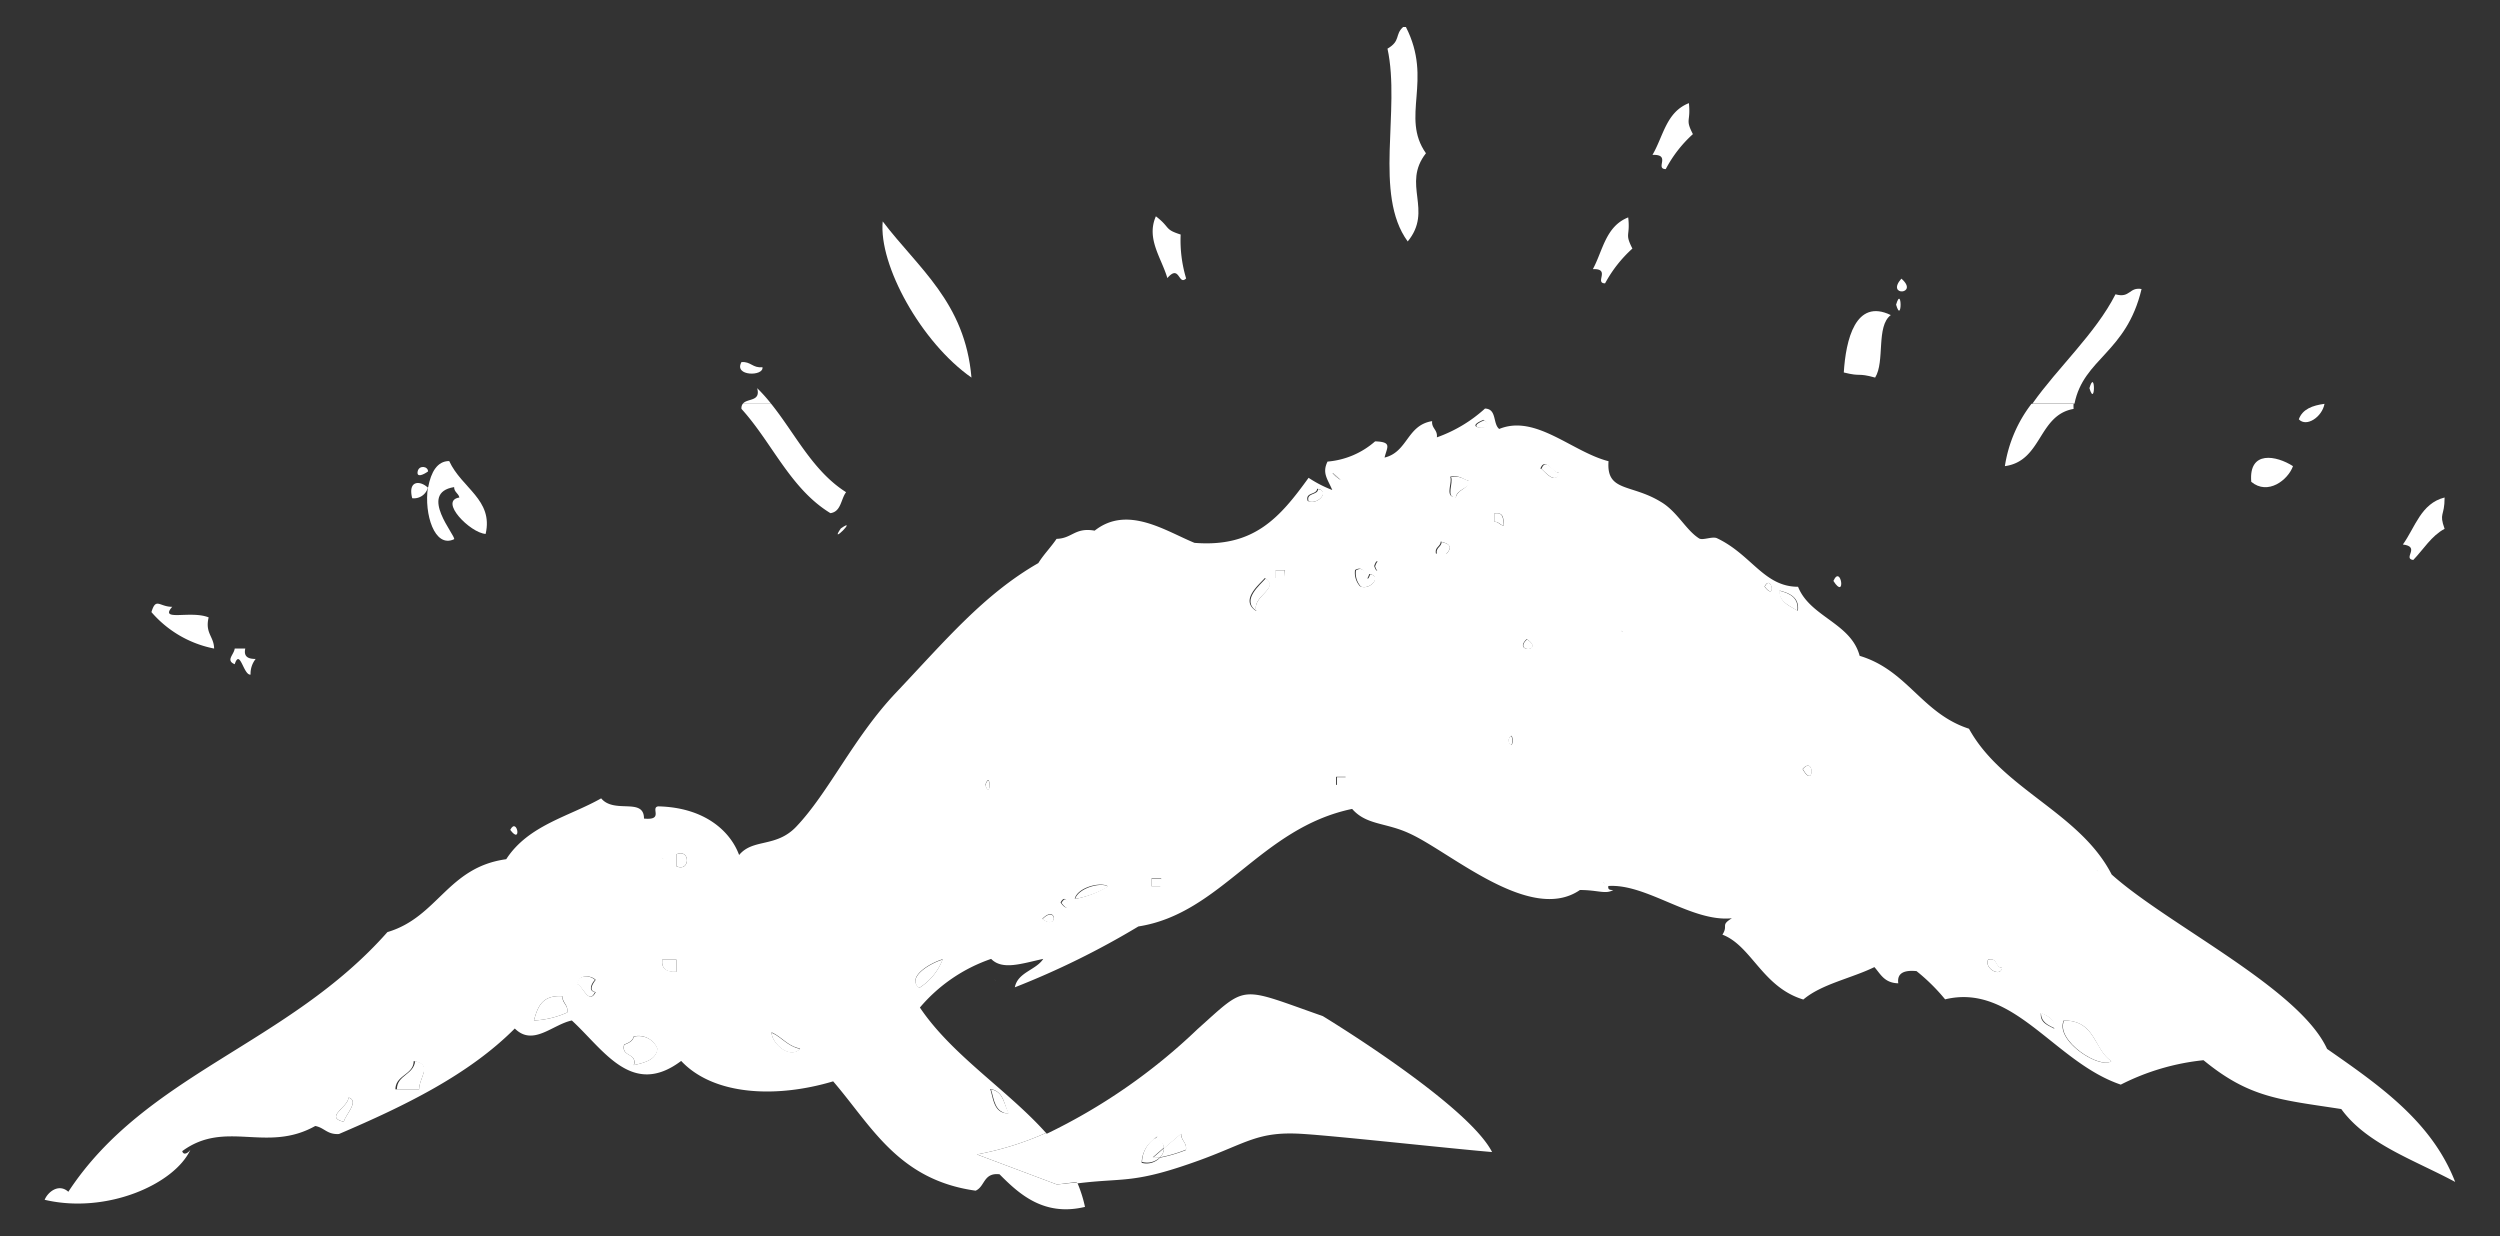 <svg id="Ebene_1" data-name="Ebene 1" xmlns="http://www.w3.org/2000/svg" viewBox="0 0 137.19 67.85"><rect x="0" y="0" width="137.19" height="67.85" fill="#333333" stroke="none"/><defs><style>.cls-1{fill:#fff;}</style></defs><path class="cls-1" d="M79.63,23.06Z"/><path class="cls-1" d="M100,33.07Z"/><path class="cls-1" d="M28,45.54c.65.87.38-.74,0,0Z"/><path class="cls-1" d="M54.6,53.78c.17.14-.11-.1,0,0Z"/><path class="cls-1" d="M58.25,49.55c.64.87.38-.74,0,0Z"/><path class="cls-1" d="M57.2,50.44c.88.67.8-.82,0,0Z"/><path class="cls-1" d="M57.72,52.22c-.1-.09.18.14,0,0Z"/><path class="cls-1" d="M54.07,43.09c.31.88.31-.88,0,0Z"/><path class="cls-1" d="M59,49.33a5.51,5.51,0,0,0,1.82-.67C60.47,48.39,59.19,48.71,59,49.33Z"/><rect class="cls-1" x="69.98" y="31.3" width="0.52" height="0.45"/><rect class="cls-1" x="63.2" y="48.21" width="0.52" height="0.44"/><path class="cls-1" d="M50.43,54.22a3.21,3.21,0,0,0,1.3-1.56C51.07,52.85,49.73,53.62,50.43,54.22Z"/><path class="cls-1" d="M71.29,28.63c.17.14-.11-.1,0,0Z"/><path class="cls-1" d="M69.46,31.74c-.3.35-1.36,1.19-.52,1.78C68.7,32.7,70.26,32.3,69.46,31.74Z"/><polygon class="cls-1" points="68.94 33.52 68.94 33.52 68.94 33.52 68.94 33.52"/><path class="cls-1" d="M37.12,53.33v-.67h-.78C36.29,53.15,36.56,53.37,37.12,53.33Z"/><path class="cls-1" d="M29.3,56h0a5,5,0,0,0,1.83-.44c.06-.43-.3-.5-.26-.89C29.73,54.59,29.5,55.28,29.3,56Z"/><path class="cls-1" d="M31.65,54c.31.06.66,1.18,1,.44-.4-.06-.18-.49,0-.67C32.35,53.49,31.72,53.48,31.65,54Z"/><path class="cls-1" d="M34.78,56.89c-.05.25-.29.35-.52.44h0c-.19.69.72.44.53,1.12.62-.14,1.21-.3,1.3-.89A1.11,1.11,0,0,0,34.78,56.89Z"/><path class="cls-1" d="M22.78,58.23c-.07.75-1,.76-1,1.55H23C23,59.12,23.77,58.43,22.78,58.23Z"/><path class="cls-1" d="M19.13,60.23c-.06.57-1.34,1.07-.26,1.33C18.92,61.21,19.75,60.42,19.13,60.23Z"/><path class="cls-1" d="M55.38,61.12c-.29-.49-.3-1.23-1-1.34h0C54.56,60.33,54.57,61.07,55.38,61.12Z"/><polygon class="cls-1" points="50.43 54.22 50.42 54.22 50.42 54.22 50.43 54.22"/><path class="cls-1" d="M43.91,57.56h0c-.7-.14-1-.64-1.57-.89C42.35,57.27,43.35,58.17,43.91,57.56Z"/><path class="cls-1" d="M36.35,47.1Z"/><path class="cls-1" d="M37.12,46.88v.66C37.89,47.87,37.89,46.55,37.12,46.88Z"/><path class="cls-1" d="M72.33,26.84c0,.35-.67.18-.52.67h0C72.34,27.71,73,26.93,72.33,26.84Z"/><path class="cls-1" d="M97.63,32.41c0,.65.59.83,1,1.11h0C98.72,32.81,98.23,32.56,97.63,32.41Z"/><path class="cls-1" d="M96.84,32.19c.65.86.38-.74,0,0Z"/><path class="cls-1" d="M98.93,42.2c.63,1.15.67-.76,0,0Z"/><path class="cls-1" d="M89,34.64c.18.14-.1-.1,0,0Z"/><path class="cls-1" d="M99.7,43.09Z"/><path class="cls-1" d="M88,48.44c.18.14-.11-.1,0,0Z"/><path class="cls-1" d="M113.27,56c-.5,1.12,2,2.7,2.6,2.23h0C114.9,57.58,115,56,113.27,56Z"/><path class="cls-1" d="M84.59,25.73c.16.13.78.91,1,.22C85.28,26,84.84,25.05,84.59,25.73Z"/><path class="cls-1" d="M109.1,52.66c-.23.46.67,1,.78.45h0C109.47,53.09,109.67,52.54,109.1,52.66Z"/><path class="cls-1" d="M115.09,47.76Z"/><path class="cls-1" d="M112,55.56c0,.55.4.69.79.89C112.79,55.89,112.34,55.75,112,55.56Z"/><path class="cls-1" d="M75.19,31.52c-.27.75-.08-.62-.78-.22a1.1,1.1,0,0,0,.27.89h0C75.21,32.38,75.85,31.61,75.19,31.52Z"/><path class="cls-1" d="M75.46,31.08c.3.88.3-.89,0,0Z"/><path class="cls-1" d="M79.63,26.18c.14.32-.31,1.15.26,1.11.07-.46.7-.44.78-.89C80.32,26.33,80.17,26.08,79.63,26.18Z"/><path class="cls-1" d="M84.84,30.18c.17.15-.11-.09,0,0Z"/><rect class="cls-1" x="73.37" y="42.65" width="0.52" height="0.44"/><path class="cls-1" d="M73.37,26.18c.8.6-.71-.68,0,0Z"/><path class="cls-1" d="M79.11,29.74c0,.28-.34.3-.26.66h.52C79.66,30.08,79.65,29.86,79.11,29.74Z"/><path class="cls-1" d="M81.46,23.06c-1.35.54.89.58,0,0Z"/><path class="cls-1" d="M82.76,40.64c.3.88.3-.87,0,0Z"/><path class="cls-1" d="M83.8,35.08c-.79.75,1,.68,0,0Z"/><path class="cls-1" d="M82,28.18v.45c.26,0,.3.17.52.22C82.48,28.5,82.53,28.08,82,28.18Z"/><path class="cls-1" d="M127.7,57.56c-1.52-3.33-8.76-6.82-11.82-9.57-1.75-3.41-6-4.67-7.83-8-2.59-.84-3.37-3.21-6-4-.48-1.81-2.72-2.13-3.38-3.79-1.87,0-2.55-1.76-4.44-2.66-.25-.13-.81.14-1,0-.71-.45-1.2-1.48-2.09-2-1.63-1-3-.53-2.87-2.23-2-.51-4-2.59-6-1.77-.36-.29-.12-1.1-.78-1.12A7.78,7.78,0,0,1,78.85,24c.05-.42-.3-.49-.26-.89-1.39.22-1.33,1.69-2.61,2,.13-.57.44-.86-.52-.89a4.52,4.52,0,0,1-2.61,1.11c-.31.63,0,.95.26,1.56a6.63,6.63,0,0,1-1.3-.67c-1.58,2.19-3,3.83-6.26,3.57-1.59-.65-3.68-2.09-5.48-.67-1.09-.19-1.23.43-2.09.45-.31.46-.71.86-1,1.33-3,1.72-5.13,4.28-7.82,7.12-2.32,2.45-3.68,5.47-5.47,7.35-1.11,1.16-2.37.63-3.13,1.55-.46-1.26-1.84-2.61-4.44-2.67-.45.07.34.78-.78.67,0-1.18-1.63-.24-2.35-1.11-1.76,1-4,1.47-5.21,3.34-3.22.44-3.75,3.18-6.52,4C15.81,57.32,8,58.92,3.75,65.4c-.52-.47-1.12,0-1.3.44,3.41.8,7.13-.86,8-2.75-.13.19-.38.33-.45.08,2.38-1.75,4.62.12,7.3-1.38.5.09.65.48,1.3.44,3.65-1.56,7.13-3.26,9.65-5.79,1,1,2.07-.22,3.13-.44,1.76,1.62,3.3,4.25,6,2.22,1.77,1.89,5.2,2.06,8.34,1.12,2.1,2.44,3.57,5.41,7.82,6,.52-.23.42-1,1.31-.9,1.08,1.09,2.44,2.33,4.69,1.79a7.34,7.34,0,0,0-.43-1.35L58,65l-4.39-1.65a16.73,16.73,0,0,0,3.79-1.18c-2.11-2.36-5.15-4.25-6.92-6.88a8.9,8.9,0,0,1,3.91-2.67c.62.64,1.69.25,2.86,0-.4.62-1.4.73-1.56,1.56a45,45,0,0,0,6.78-3.34c4.55-.71,6.7-5.4,11.73-6.45h0c.78.89,1.82.74,3.11,1.33,2.25,1,6.66,5,9.39,3.12,1,0,1.4.25,1.83,0-.16,0-.31,0-.27-.22,2.1-.14,4.58,2,6.78,1.77-.65.4-.18.37-.52.9,1.6.61,2.19,2.88,4.44,3.56,1-.85,2.63-1.16,3.9-1.78.34.38.54.87,1.31.89-.08-.59.36-.73,1-.67a10.47,10.47,0,0,1,1.57,1.55c3.76-.91,6,3.45,9.64,4.68a12.9,12.9,0,0,1,4.54-1.34c2.53,2.08,4.19,2.16,7.56,2.68,1.39,1.92,4,2.79,6.25,4C133.45,61.55,130.57,59.56,127.7,57.56Zm-108.83,4c-1.08-.26.2-.76.26-1.33C19.75,60.42,18.92,61.21,18.87,61.56ZM23,59.78h-1.3c0-.79,1-.8,1-1.55C23.77,58.43,23,59.12,23,59.78ZM29.3,56h0c.2-.72.43-1.41,1.57-1.33,0,.39.32.46.26.89A5,5,0,0,1,29.3,56Zm3.39-1.56c-.38.74-.73-.38-1-.44.07-.52.7-.51,1-.23C32.51,54,32.29,54.38,32.69,54.44Zm2.09,4c.19-.68-.72-.43-.53-1.12h0c.23-.09.47-.19.52-.44a1.11,1.11,0,0,1,1.3.67C36,58.15,35.4,58.31,34.78,58.45ZM36.35,47.1c.17.14-.12-.09,0,0Zm.77,6.23c-.56,0-.83-.18-.78-.67h.78Zm0-5.79v-.66C37.89,46.55,37.89,47.87,37.12,47.54Zm6.79,10c-.56.61-1.56-.29-1.57-.89.57.25.87.75,1.57.89Zm10.43,2.22c.74.11.75.85,1,1.34-.81,0-.82-.79-1-1.34Zm-3.91-5.56h0c-.7-.6.64-1.37,1.3-1.56A3.21,3.21,0,0,1,50.43,54.22Zm3.64-11.13c.31-.88.31.88,0,0Zm3.65,9.13c.18.14-.1-.09,0,0Zm-.52-1.78c.8-.82.88.67,0,0Zm1-.89c.38-.74.64.87,0,0Zm.78-.22c.16-.62,1.44-.94,1.82-.67A5.51,5.51,0,0,1,59,49.33Zm4.69-.67H63.2v-.45h.52Zm5.22-15.14h0c-.84-.59.22-1.43.52-1.78C70.26,32.3,68.7,32.7,68.94,33.52Zm1.56-1.78H70V31.3h.52Zm.79-3.11Zm.52-1.12h0c-.15-.49.49-.32.52-.67C73,26.93,72.34,27.71,71.81,27.51Zm1.56-1.33c-.71-.68.8.6,0,0Zm.52,16.91h-.52v-.44h.52Zm.79-10.9h0a1.1,1.1,0,0,1-.27-.89c.7-.4.51,1,.78.22C75.85,31.61,75.21,32.38,74.68,32.19Zm.78-1.11c.3-.89.3.88,0,0Zm3.91-.68h-.52c-.08-.36.25-.38.26-.66C79.65,29.86,79.66,30.08,79.37,30.4Zm.52-3.11c-.57,0-.12-.79-.26-1.11.54-.1.69.15,1,.22C80.59,26.85,80,26.83,79.89,27.29Zm1.57-4.23c.89.58-1.35.54,0,0ZM82,28.63v-.45c.55-.1.5.32.52.67C82.28,28.8,82.24,28.63,82,28.63Zm.78,12c.3-.87.3.88,0,0Zm1-5.56c1,.68-.79.75,0,0Zm1-4.9Zm-.25-4.45c.25-.68.69.26,1,.22C85.37,26.64,84.75,25.86,84.59,25.73ZM88,48.44c-.11-.1.18.14,0,0Zm1-13.8c-.1-.1.18.14,0,0Zm7.83-2.45c.38-.74.65.86,0,0Zm1.83,1.33c-.45-.28-1-.46-1-1.11.6.15,1.09.4,1,1.11Zm.26,8.68c.67-.76.63,1.15,0,0Zm.77.89c.18.15-.1-.09,0,0Zm15.39,4.67c.17.15-.11-.09,0,0Zm-6,4.9c.57-.12.37.43.78.45h0C109.77,53.66,108.87,53.12,109.1,52.66Zm2.86,2.9c.38.19.83.33.79.89C112.36,56.25,111.92,56.11,112,55.56Zm3.91,2.67c-.59.47-3.1-1.11-2.6-2.23,1.76,0,1.63,1.58,2.61,2.23Z"/><path class="cls-1" d="M70.51,13.29Z"/><path class="cls-1" d="M104.34,15.29c-.88,1,1,.87,0,0Z"/><path class="cls-1" d="M103.47,16.44Z"/><path class="cls-1" d="M104.05,16.72c.33,1.13.33-1.13,0,0Z"/><path class="cls-1" d="M103.76,17.29h0c-1.94-.94-2.47,1.37-2.58,3.15,1,.25.7,0,1.72.28C103.45,19.84,102.94,17.9,103.76,17.29Z"/><path class="cls-1" d="M41.84,20.15c-.54.06-.63-.32-1.15-.28C40.24,20.66,41.93,20.66,41.84,20.15Z"/><path class="cls-1" d="M114.66,21.3c.33,1.12.33-1.14,0,0Z"/><path class="cls-1" d="M41,21.58Z"/><path class="cls-1" d="M40.69,22.44c1.68,1.85,2.68,4.38,4.88,5.72.59-.08.57-.77.86-1.15-1.83-1.16-2.78-3.19-4.11-4.85H40.76A.39.39,0,0,0,40.69,22.44Z"/><path class="cls-1" d="M40.76,22.16h1.56a8.93,8.93,0,0,0-.77-.86C41.76,22.06,41,21.84,40.76,22.16Z"/><path class="cls-1" d="M127.56,22.16h0c-.66.09-1.21.29-1.41.85C126.57,23.46,127.43,22.88,127.56,22.16Z"/><path class="cls-1" d="M127.56,22.15h0Z"/><path class="cls-1" d="M125,24.73Z"/><path class="cls-1" d="M125.83,25.58h0c-.9-.58-2.44-.89-2.29.86C124.45,27.2,125.56,26.34,125.83,25.58Z"/><path class="cls-1" d="M23.48,26.76c-.21,1.43.36,3.34,1.44,2.83.11-.18-2-2.54,0-2.86,0,.28.24.34.29.57-1.15.18.6,1.95,1.44,2,.43-1.88-1.31-2.5-2-4h0c-.66,0-1,.62-1.15,1.42h0S23.48,26.75,23.48,26.76Z"/><path class="cls-1" d="M23.49,25.87c0-.29-.5-.36-.57,0S23.24,26.05,23.49,25.87Z"/><path class="cls-1" d="M23.48,26.76v0c-.42-.4-1.11-.41-.86.58A.79.79,0,0,0,23.48,26.76Z"/><path class="cls-1" d="M23.49,26.73h0v0S23.49,26.74,23.49,26.73Z"/><path class="cls-1" d="M46.14,29c-.69,1,1-.7,0,0Z"/><path class="cls-1" d="M24.64,30.44Z"/><path class="cls-1" d="M131.57,31.3Z"/><path class="cls-1" d="M110.93,31.59Z"/><path class="cls-1" d="M100.61,31.88c.71,1.11.42-.95,0,0Z"/><path class="cls-1" d="M11.45,33.88c-1-.4-2.73.25-2-.58-.71,0-.89-.54-1.14.29a6.08,6.08,0,0,0,3.44,2C11.74,34.92,11.24,34.75,11.45,33.88Z"/><path class="cls-1" d="M12.88,36.45c.29-.89.48.62.87.57a1.3,1.3,0,0,1,.28-.86c-.35,0-.68-.08-.57-.57h-.58C12.84,35.93,12.37,36.24,12.88,36.45Z"/><path class="cls-1" d="M53.31,20.72c-.35-4.13-2.92-6-4.87-8.57C48.21,14.54,50.55,18.79,53.31,20.72Z"/><path class="cls-1" d="M117.52,15.86c-.69-.12-.62.52-1.43.29-1.1,2.16-3.15,4-4.56,6h2.31C114.34,19.66,116.69,19.37,117.52,15.86Z"/><path class="cls-1" d="M113.79,22.44h0a2.33,2.33,0,0,1,0-.28h-2.31a7.46,7.46,0,0,0-1.46,3.42C112.07,25.3,111.84,22.78,113.79,22.44Z"/><path class="cls-1" d="M132.43,30.73c.56-.58,1-1.33,1.72-1.71-.32-.9,0-.65,0-1.72-1.3.33-1.61,1.63-2.29,2.58h0C132.85,30,131.83,30.65,132.43,30.73Z"/><path class="cls-1" d="M76.14,2.67c.73,3.37-.78,8,1.11,10.58,1.41-1.72-.34-3.13,1-4.84h0c-1.41-2,.4-4-1.1-6.93H77C76.53,1.9,76.88,2.24,76.14,2.67Z"/><path class="cls-1" d="M65.09,15.28a7.26,7.26,0,0,1-.3-2.41c-.92-.29-.54-.37-1.36-1-.54,1.23.3,2.27.63,3.39C64.74,14.47,64.66,15.7,65.09,15.28Z"/><path class="cls-1" d="M88.08,15.55a7.12,7.12,0,0,1,1.5-1.91c-.44-.86-.11-.64-.23-1.71-1.24.49-1.39,1.82-1.94,2.84h0C88.41,14.73,87.48,15.54,88.08,15.55Z"/><path class="cls-1" d="M91.41,9.28A6.94,6.94,0,0,1,92.9,7.36c-.44-.85-.11-.64-.22-1.7-1.25.49-1.4,1.82-2,2.84C91.73,8.46,90.8,9.27,91.41,9.28Z"/><path class="cls-1" d="M65.88,63.65c2.54-.93,3.15-1.57,5.53-1.43,1.86.11,8,.79,10.47,1-1.37-2.66-9.29-7.46-9.29-7.46-4.67-1.64-4.1-1.76-6.88.72a32,32,0,0,1-8.36,5.78,10,10,0,0,1,1.77,2.68C61.75,64.61,62.17,65,65.88,63.65Zm-2.51-1.16a.11.11,0,0,0-.06,0l.21-.13-.15.15c.36.08.5.29.5.52l.95-.81c0,.4.32.47.26.89a7.77,7.77,0,0,1-1.43.42,1,1,0,0,1-1,.28A1.65,1.65,0,0,1,63.37,62.49Z"/><path class="cls-1" d="M58,65l1.17-.15a10,10,0,0,0-1.77-2.68,16.73,16.73,0,0,1-3.79,1.18Z"/><path class="cls-1" d="M65.08,63.09c.06-.42-.29-.49-.26-.89l-.95.81a.67.67,0,0,1-.22.5A7.77,7.77,0,0,0,65.08,63.09Z"/><path class="cls-1" d="M63.65,63.51c-.12,0-.25,0-.39,0l.61-.53c0-.23-.14-.44-.5-.52a1.65,1.65,0,0,0-.7,1.3A1,1,0,0,0,63.65,63.51Z"/><path class="cls-1" d="M63.31,62.47a.11.11,0,0,1,.06,0l.15-.15Z"/><path class="cls-1" d="M63.65,63.51a.67.67,0,0,0,.22-.5l-.61.53C63.4,63.54,63.53,63.52,63.65,63.51Z"/></svg>